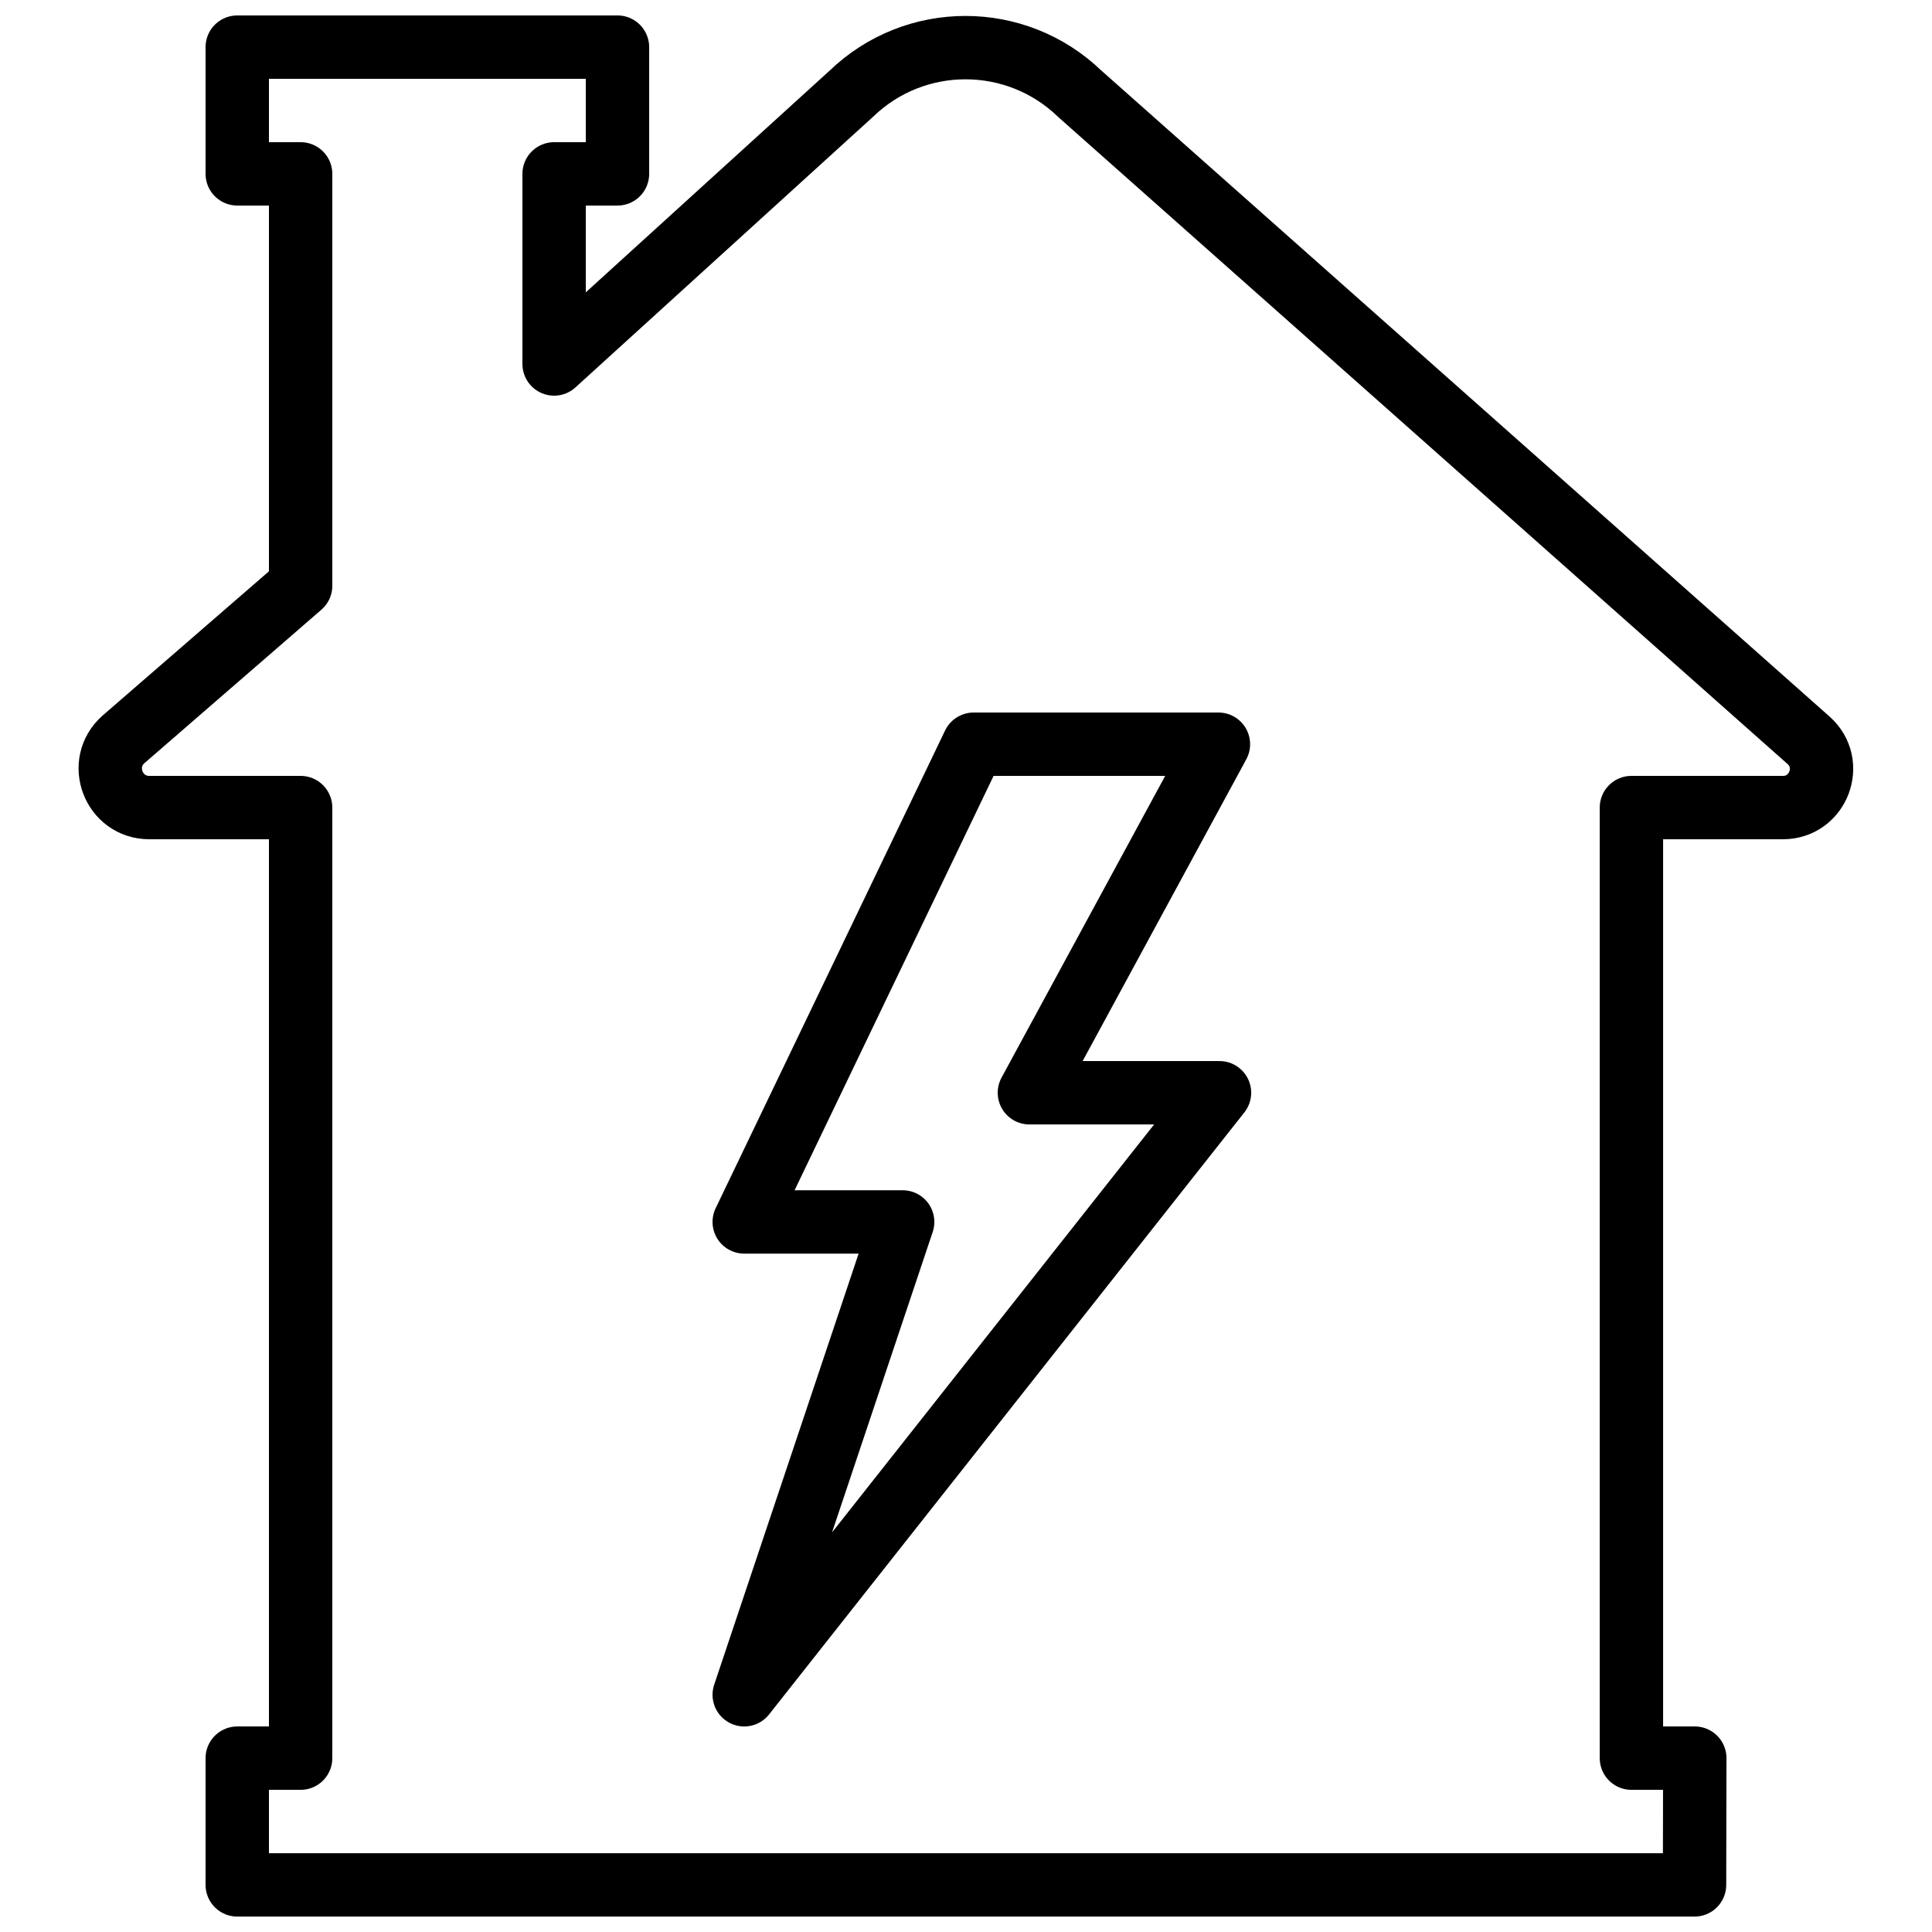 <?xml version="1.0" encoding="UTF-8"?>
<!-- Uploaded to: SVG Find, www.svgrepo.com, Generator: SVG Find Mixer Tools -->
<svg width="800px" height="800px" version="1.1" viewBox="144 144 512 512" xmlns="http://www.w3.org/2000/svg">
 <defs>
  <clipPath id="a">
   <path d="m164 148.09h472v503.81h-472z"/>
  </clipPath>
 </defs>
 <g clip-path="url(#a)">
  <path transform="matrix(8.397 0 0 8.397 164.89 156.49)" d="m15 10v-6h2v-4h-12v4h2v13l-5.592 4.849c-0.847 0.751-0.315 2.151 0.817 2.151h4.775v30h-2v4h45.992l0.008-4h-2v-30h4.782c1.118 0 1.643-1.383 0.807-2.125l-23.004-20.407c-2.011-1.936-5.192-1.936-7.202 0zm0 0" fill="none" stroke="#000000" stroke-linecap="round" stroke-linejoin="round" stroke-width="2"/>
 </g>
 <path transform="matrix(8.397 0 0 8.397 164.89 156.49)" d="m36 33h-6l5.966-11h-7.725l-7.241 15.077h5l-5 14.923zm0 0" fill="none" stroke="#000000" stroke-linecap="round" stroke-linejoin="round" stroke-width="2"/>
</svg>